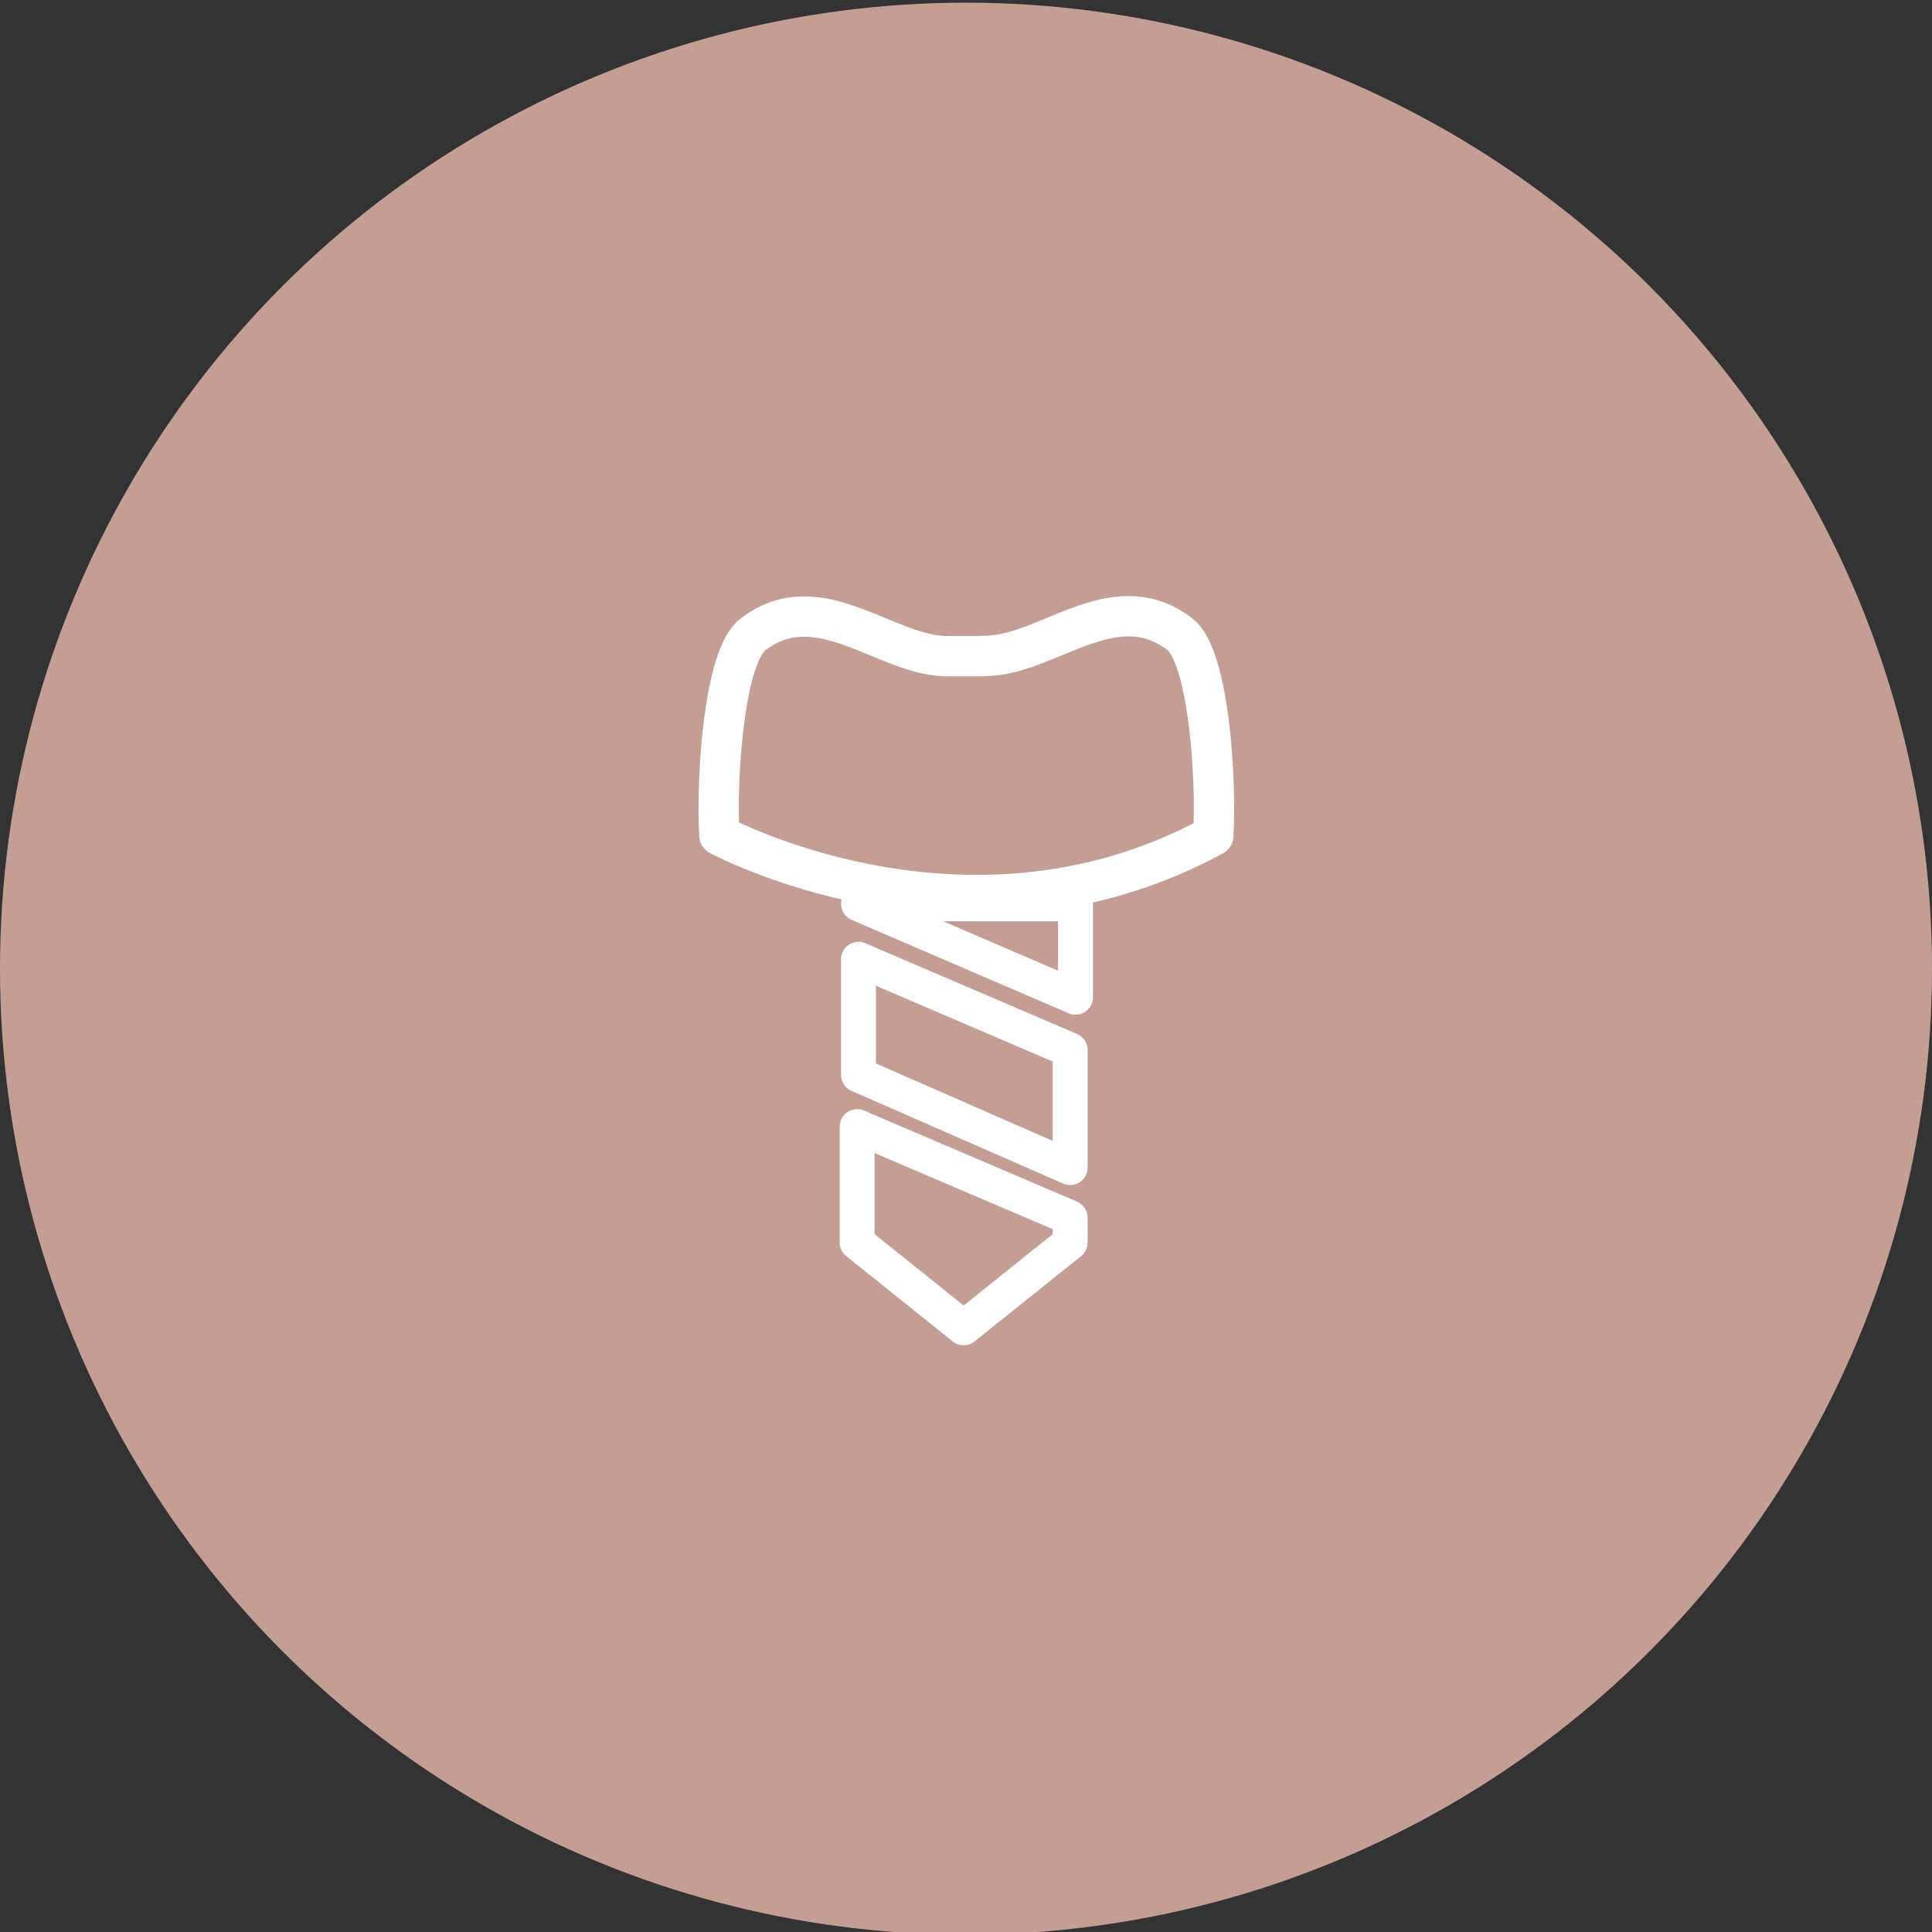 <?xml version="1.0" encoding="utf-8"?>
<!-- Generator: Adobe Illustrator 24.3.0, SVG Export Plug-In . SVG Version: 6.00 Build 0)  -->
<svg version="1.1" id="Ebene_1" xmlns="http://www.w3.org/2000/svg" xmlns:xlink="http://www.w3.org/1999/xlink" x="0px" y="0px"
	 viewBox="0 0 575 575" style="enable-background:new 0 0 575 575;" xml:space="preserve">
<rect x="0" y="0" width="575" height="575" fill="#333333" stroke="none"/>
<style type="text/css">
	.st0{fill-rule:evenodd;clip-rule:evenodd;fill:#C49E94;}
	.st1{fill:none;stroke:#FFFFFF;stroke-width:12;stroke-linecap:round;stroke-linejoin:round;stroke-miterlimit:10;}
	.st2{fill:none;stroke:#FFFFFF;stroke-width:10.383;stroke-linecap:round;stroke-linejoin:round;stroke-miterlimit:10;}
</style>
<circle class="st0" cx="287.5" cy="288.3" r="287.5"/>
<g>
	<path class="st1" d="M361.1,248.7c1-17.9-1.5-53.4-9.9-59.9c-19.8-15.3-39.8,6.8-58.6,6.4v0.1h-10c-18.8,0.4-38.8-21.7-58.6-6.4
		c-8.4,6.5-10.9,41.9-9.9,59.7C220,251.6,290.8,287,361.1,248.7z"/>
</g>
<g>
	<polygon class="st2" points="255.5,269 320.1,269 320.1,296.8 	"/>
	<polygon class="st2" points="255.5,285.5 318.5,312.5 318.5,347.5 255.5,319.9 	"/>
	<polygon class="st2" points="255.1,335.3 318.5,362.4 318.5,369.8 286.8,395.2 255.1,369.8 	"/>
</g>
</svg>
